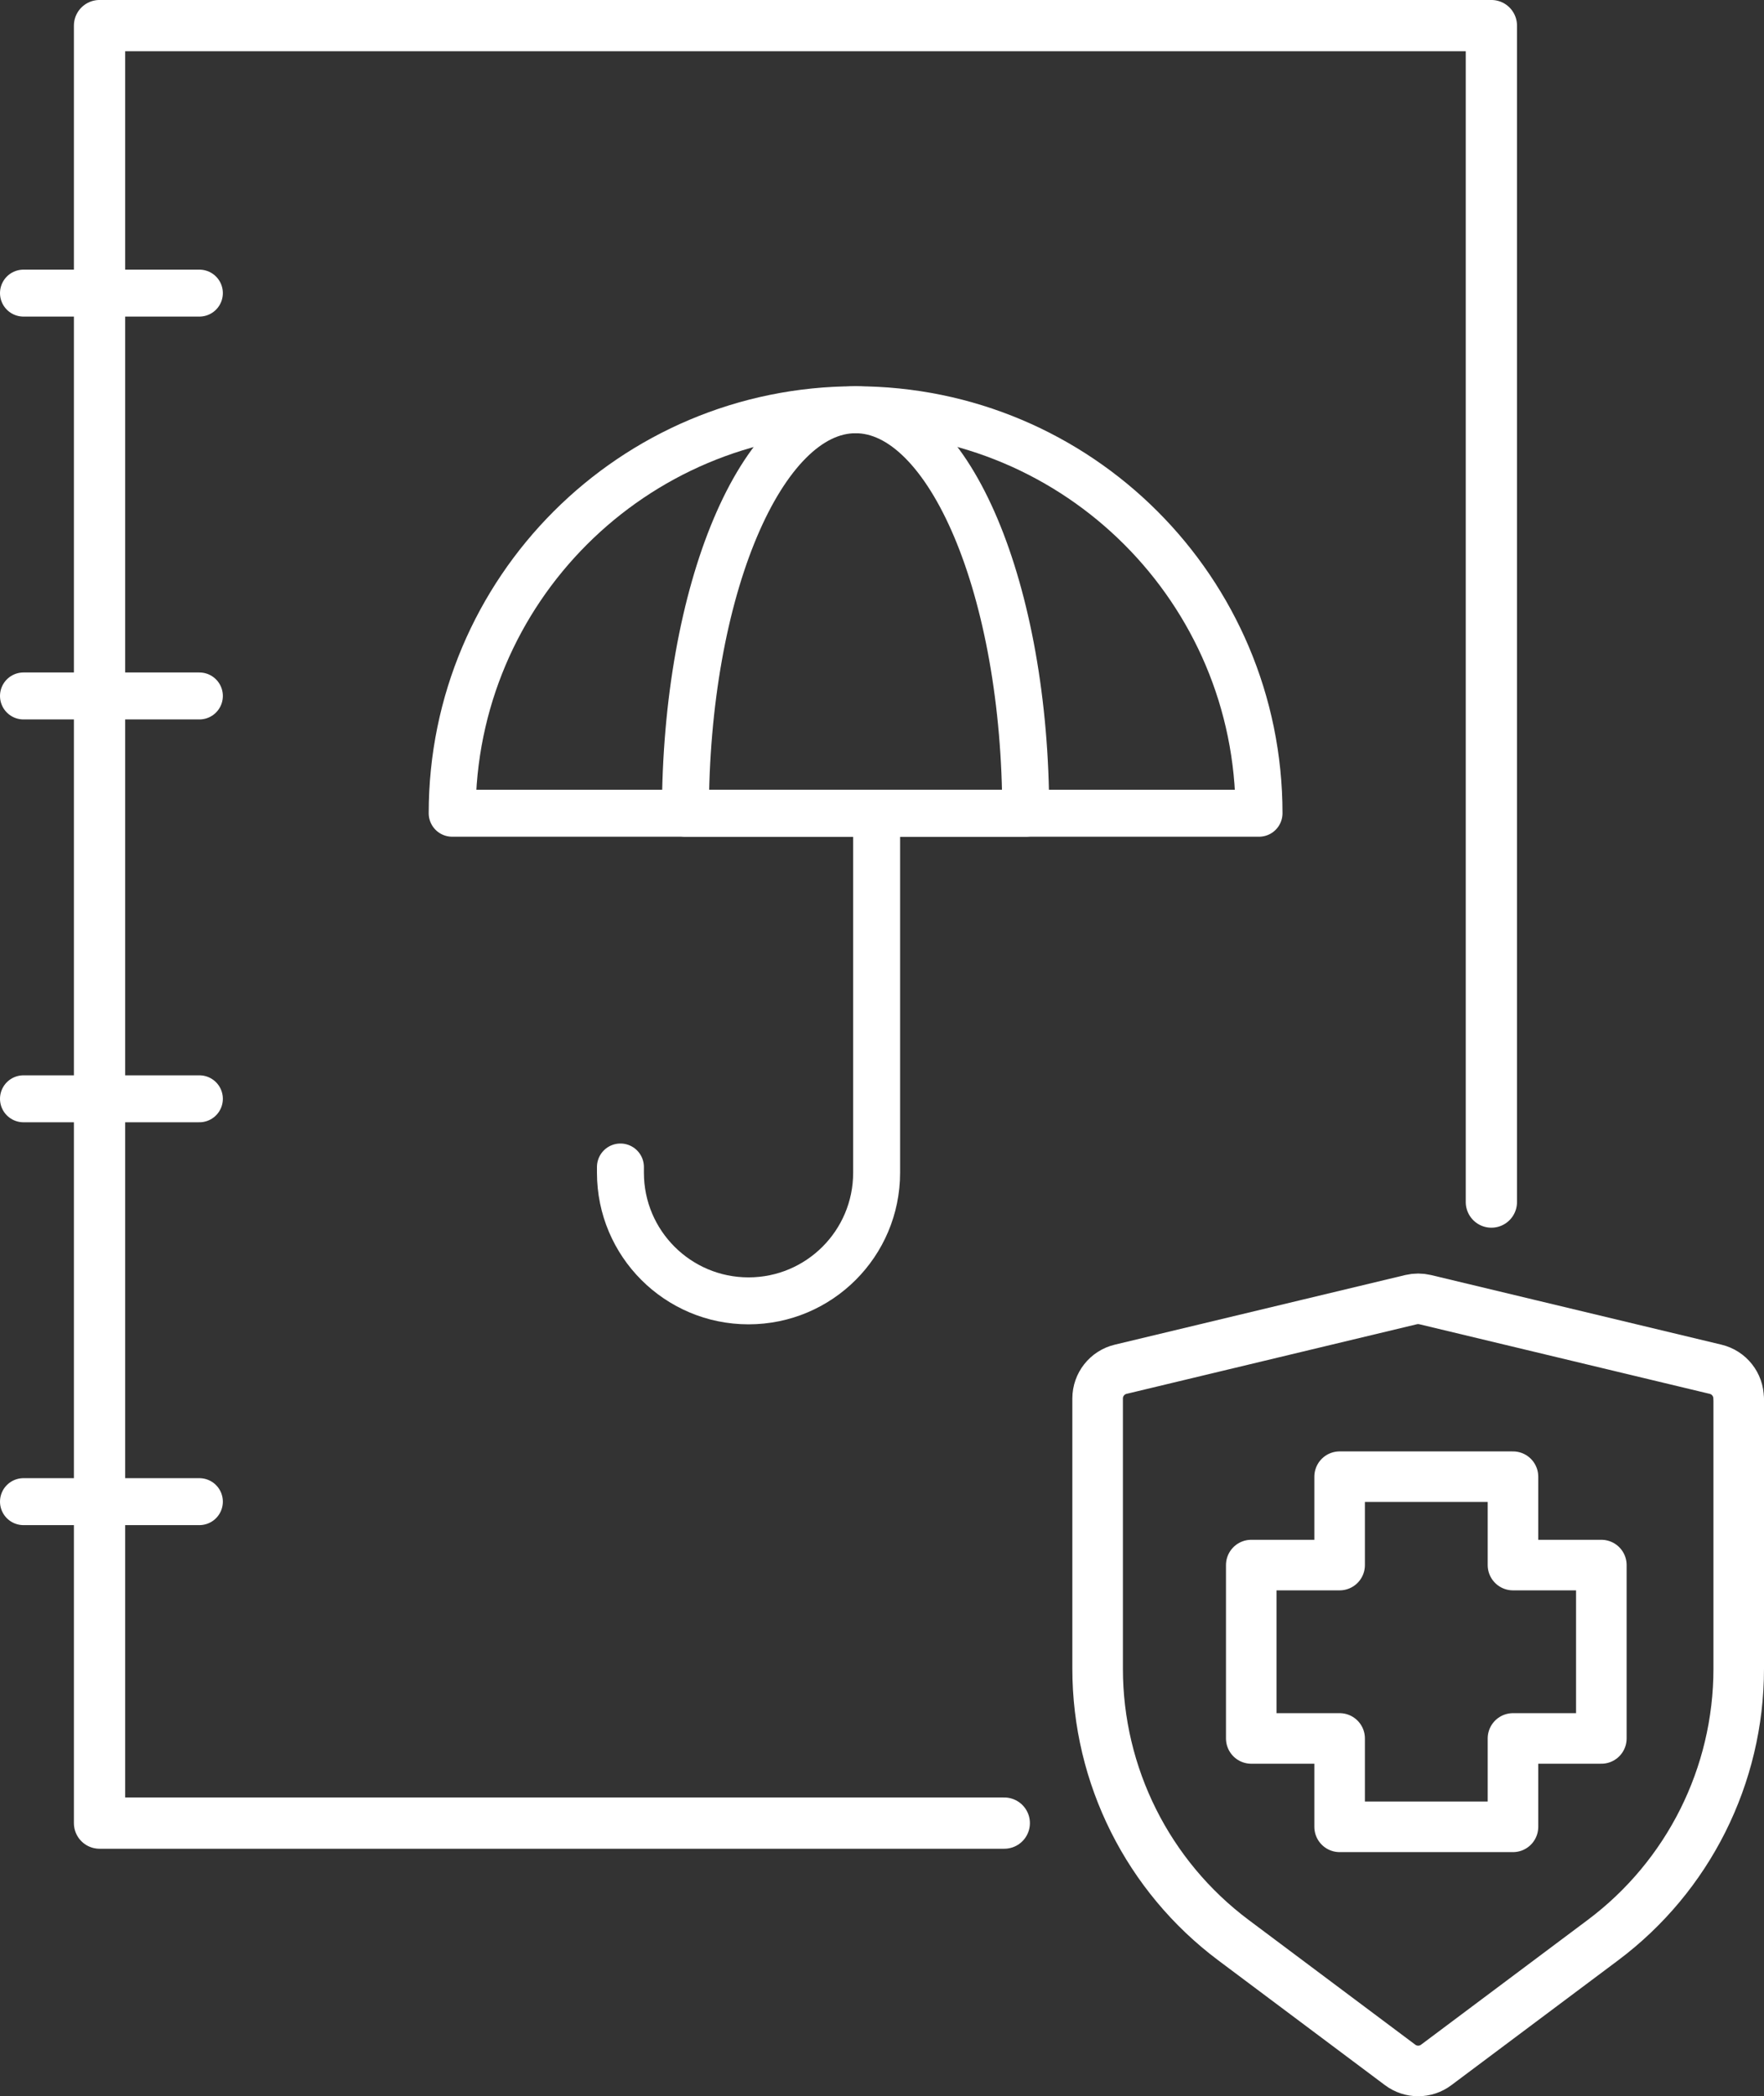 <?xml version="1.0" encoding="UTF-8"?><svg id="Layer_2" xmlns="http://www.w3.org/2000/svg" width="488.46" height="580.36" viewBox="0 0 488.46 580.36"><rect x="0" y="0" width="488.46" height="580.36" fill="#333333" stroke="none"/><g id="helpline"><path d="M481.46,387.17v74.84c0,29.57-13.94,57.42-37.62,75.14l-46.16,34.55c-2.95,2.21-7,2.21-9.96,0l-46.16-34.55c-23.68-17.72-37.62-45.57-37.62-75.14v-74.84c0-3.84,2.63-7.18,6.37-8.08l80.44-19.28c1.27-.3,2.6-.3,3.87,0l80.44,19.28c3.74.9,6.37,4.24,6.37,8.08h0Z" fill="none" fill-rule="evenodd" stroke="#fff" stroke-linecap="round" stroke-linejoin="round" stroke-width="14"/><polygon points="443.42 433.3 418.95 433.3 418.95 408.83 370.95 408.83 370.95 433.3 346.48 433.3 346.48 481.3 370.95 481.3 370.95 505.77 418.95 505.77 418.95 481.3 443.42 481.3 443.42 433.3" fill="none" fill-rule="evenodd" stroke="#fff" stroke-linecap="round" stroke-linejoin="round" stroke-width="14"/><line x1="6.5" y1="81.15" x2="55.21" y2="81.15" fill="none" stroke="#fff" stroke-linecap="round" stroke-linejoin="round" stroke-width="13"/><line x1="6.5" y1="192.68" x2="55.21" y2="192.68" fill="none" stroke="#fff" stroke-linecap="round" stroke-linejoin="round" stroke-width="13"/><line x1="6.5" y1="304.21" x2="55.21" y2="304.21" fill="none" stroke="#fff" stroke-linecap="round" stroke-linejoin="round" stroke-width="13"/><line x1="6.5" y1="415.74" x2="55.21" y2="415.74" fill="none" stroke="#fff" stroke-linecap="round" stroke-linejoin="round" stroke-width="13"/><polyline points="278.09 504.74 27.56 504.74 27.56 7.09 412.97 7.09 412.97 332.8" fill="none" fill-rule="evenodd" stroke="#fff" stroke-linecap="round" stroke-linejoin="round" stroke-width="14.19"/><path d="M125.21,225.15c0-61.69,50.01-111.71,111.71-111.71s111.71,50.01,111.71,111.71H125.21Z" fill="none" fill-rule="evenodd" stroke="#fff" stroke-linecap="round" stroke-linejoin="round" stroke-width="13"/><path d="M189.79,225.15c0-61.69,21.1-111.71,47.12-111.71s47.12,50.01,47.12,111.71h-94.24Z" fill="none" fill-rule="evenodd" stroke="#fff" stroke-linecap="round" stroke-linejoin="round" stroke-width="13"/><path d="M242.74,226.74v97.94c0,19.59-15.88,35.47-35.47,35.47h0c-19.59,0-35.47-15.88-35.47-35.47v-1.59" fill="none" fill-rule="evenodd" stroke="#fff" stroke-linecap="round" stroke-linejoin="round" stroke-width="13"/></g></svg>